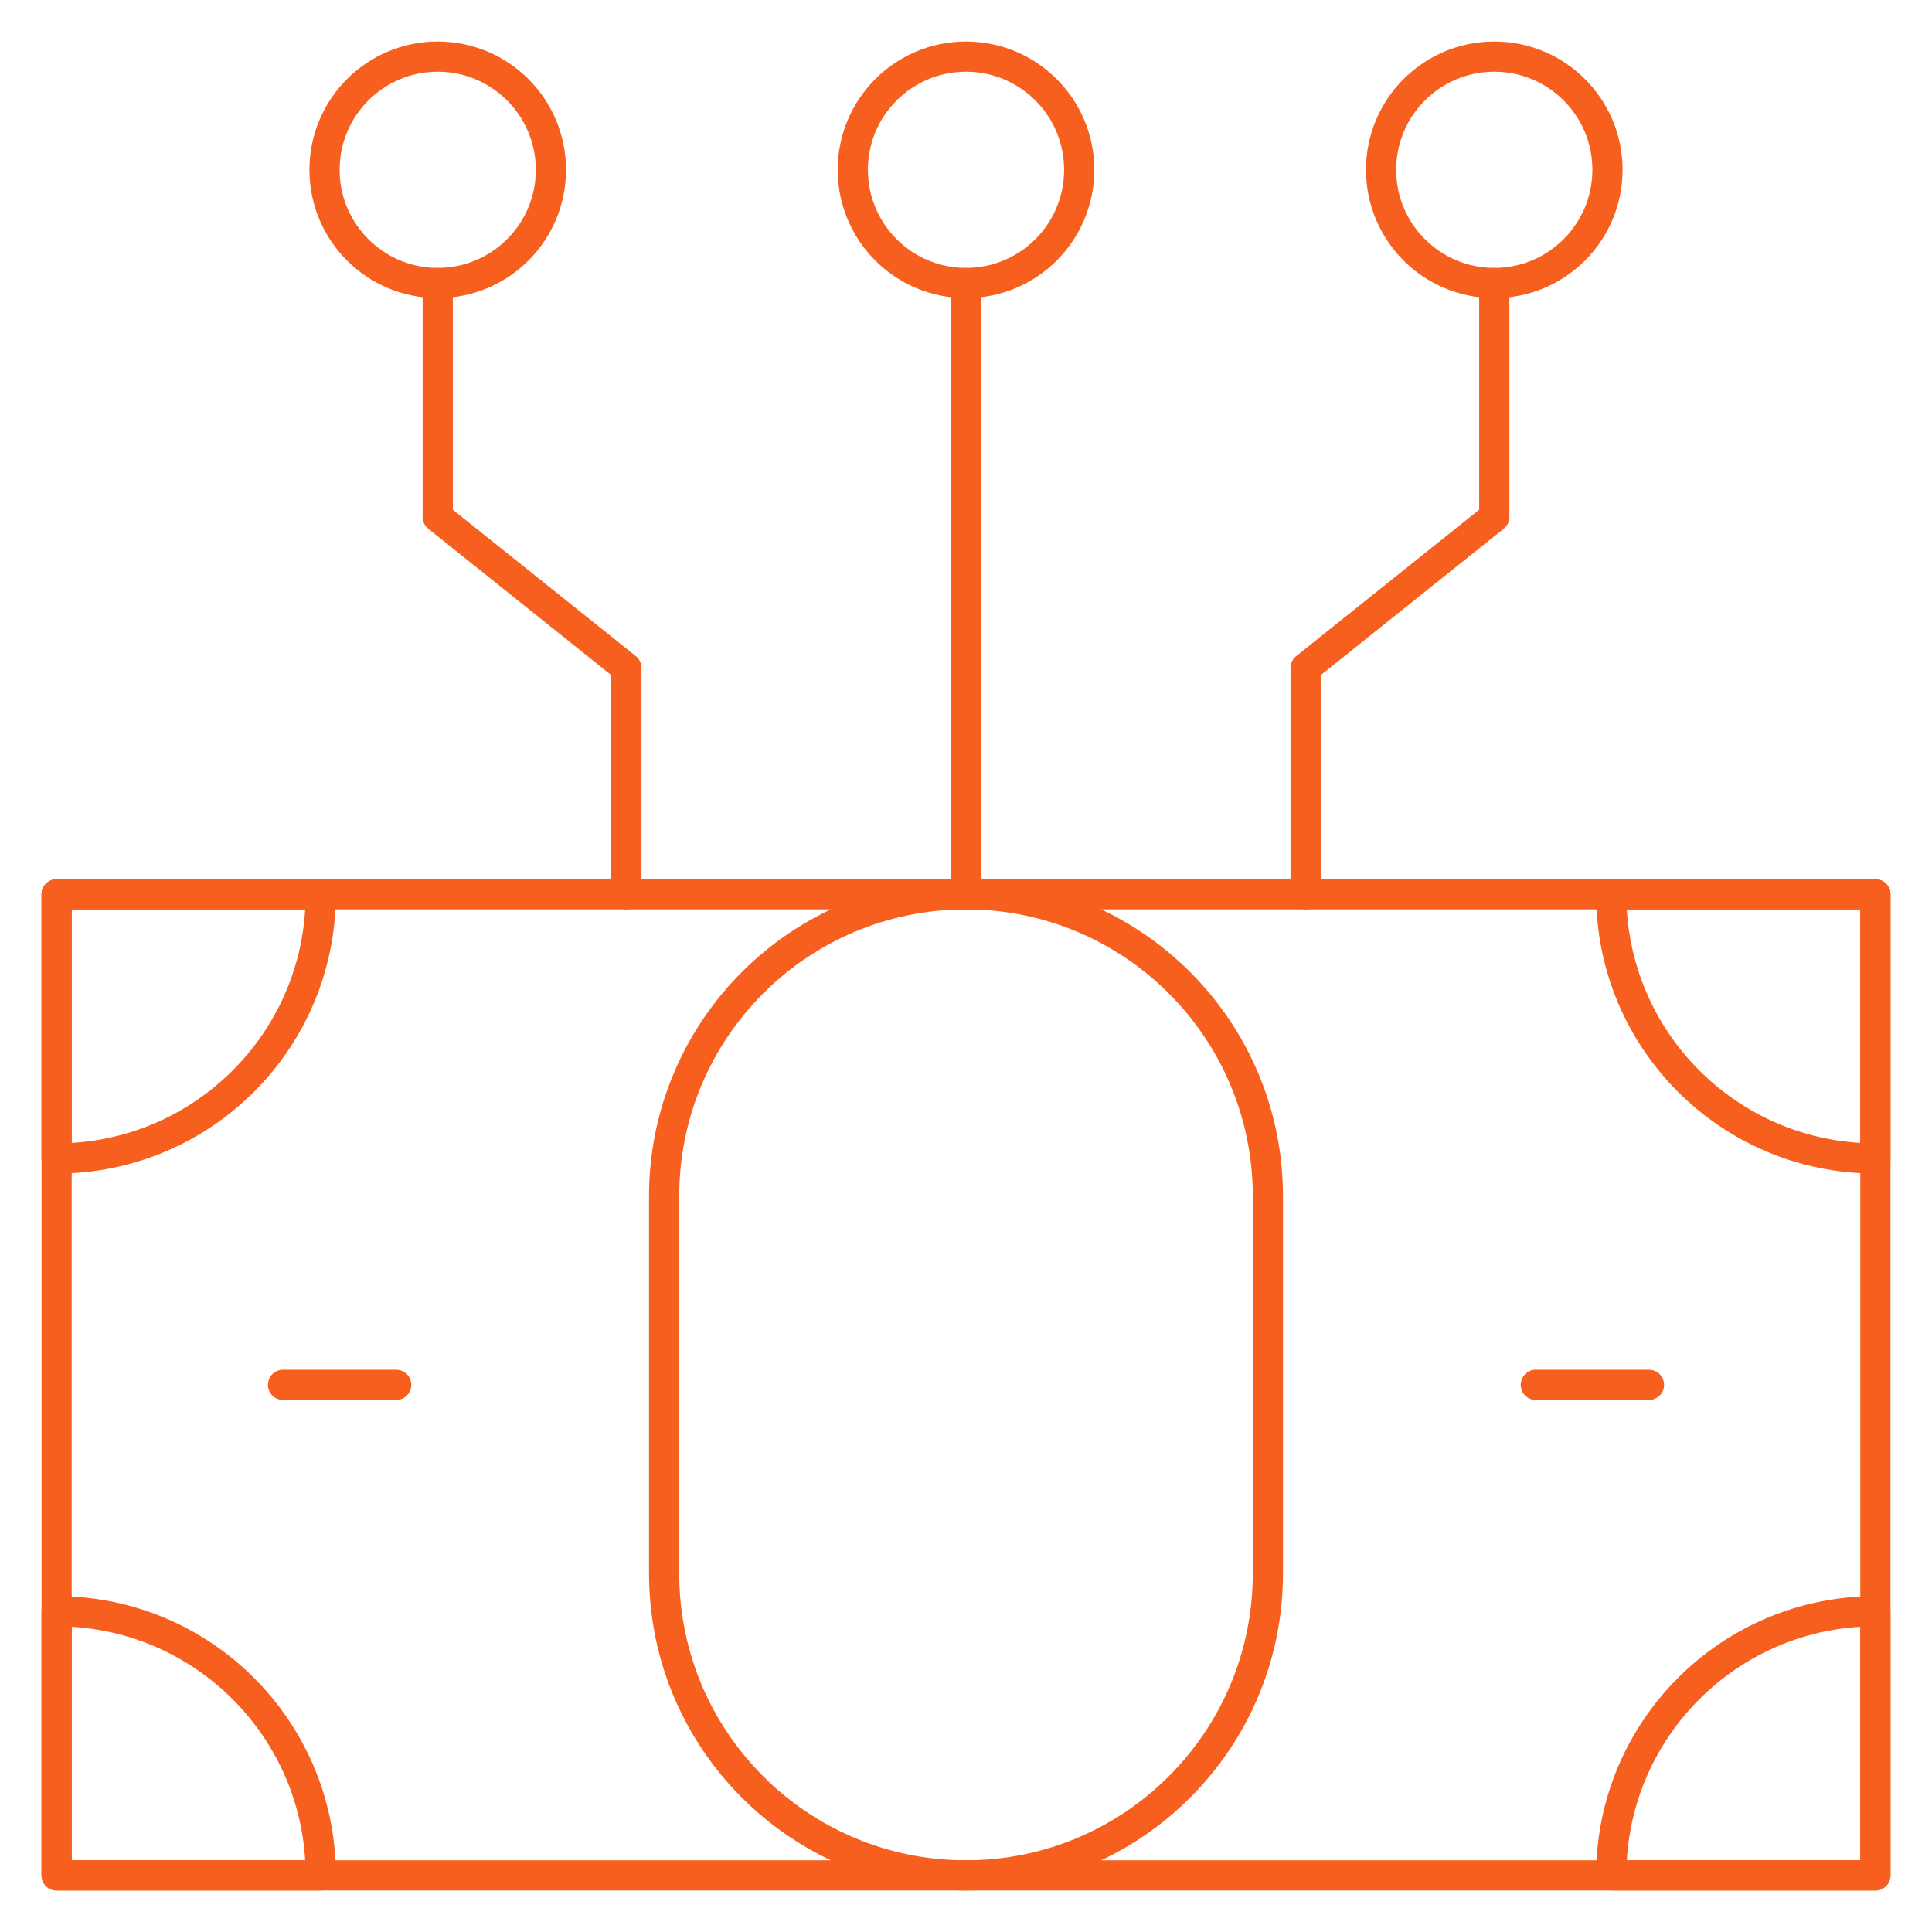 <svg width="64" height="64" viewBox="0 0 64 64" fill="none" xmlns="http://www.w3.org/2000/svg">
<mask id="mask0_8608_19248" style="mask-type:luminance" maskUnits="userSpaceOnUse" x="0" y="0" width="64" height="64">
<path d="M0 7.62939e-06H64V64H0V7.62939e-06Z" fill="white"/>
</mask>
<g mask="url(#mask0_8608_19248)">
<path d="M62.125 29.625H1.875V62.125H62.125V29.625Z" stroke="#F75F1E" stroke-miterlimit="10" stroke-linecap="round" stroke-linejoin="round"/>
<path d="M62.125 29.625H53.375C53.375 34.458 57.292 38.375 62.125 38.375V29.625Z" stroke="#F75F1E" stroke-miterlimit="10" stroke-linecap="round" stroke-linejoin="round"/>
<path d="M62.125 62.125H53.375C53.375 57.292 57.292 53.375 62.125 53.375V62.125Z" stroke="#F75F1E" stroke-miterlimit="10" stroke-linecap="round" stroke-linejoin="round"/>
<path d="M1.875 29.625H10.625C10.625 34.458 6.707 38.375 1.875 38.375V29.625Z" stroke="#F75F1E" stroke-miterlimit="10" stroke-linecap="round" stroke-linejoin="round"/>
<path d="M1.875 62.125H10.625C10.625 57.292 6.707 53.375 1.875 53.375V62.125Z" stroke="#F75F1E" stroke-miterlimit="10" stroke-linecap="round" stroke-linejoin="round"/>
<path d="M32 29.625C26.477 29.625 22 34.102 22 39.625V52.125C22 57.648 26.477 62.125 32 62.125C37.523 62.125 42 57.648 42 52.125V39.625C42 34.102 37.523 29.625 32 29.625Z" stroke="#F75F1E" stroke-miterlimit="10" stroke-linecap="round" stroke-linejoin="round"/>
<path d="M50.875 45.875H54.625" stroke="#F75F1E" stroke-miterlimit="10" stroke-linecap="round" stroke-linejoin="round"/>
<path d="M13.125 45.875H9.375" stroke="#F75F1E" stroke-miterlimit="10" stroke-linecap="round" stroke-linejoin="round"/>
<path d="M35.75 5.625C35.75 7.696 34.071 9.375 32 9.375C29.929 9.375 28.25 7.696 28.25 5.625C28.25 3.554 29.929 1.875 32 1.875C34.071 1.875 35.75 3.554 35.75 5.625Z" stroke="#F75F1E" stroke-miterlimit="10" stroke-linecap="round" stroke-linejoin="round"/>
<path d="M32 29.625V9.375" stroke="#F75F1E" stroke-miterlimit="10" stroke-linecap="round" stroke-linejoin="round"/>
<path d="M18.25 5.625C18.25 7.696 16.571 9.375 14.5 9.375C12.429 9.375 10.75 7.696 10.75 5.625C10.75 3.554 12.429 1.875 14.5 1.875C16.571 1.875 18.25 3.554 18.25 5.625Z" stroke="#F75F1E" stroke-miterlimit="10" stroke-linecap="round" stroke-linejoin="round"/>
<path d="M20.75 29.625V22.125L14.5 17.125V9.375" stroke="#F75F1E" stroke-miterlimit="10" stroke-linecap="round" stroke-linejoin="round"/>
<path d="M45.75 5.625C45.75 7.696 47.429 9.375 49.5 9.375C51.571 9.375 53.25 7.696 53.25 5.625C53.25 3.554 51.571 1.875 49.5 1.875C47.429 1.875 45.75 3.554 45.75 5.625Z" stroke="#F75F1E" stroke-miterlimit="10" stroke-linecap="round" stroke-linejoin="round"/>
<path d="M43.25 29.625V22.125L49.5 17.125V9.375" stroke="#F75F1E" stroke-miterlimit="10" stroke-linecap="round" stroke-linejoin="round"/>
</g>
</svg>
